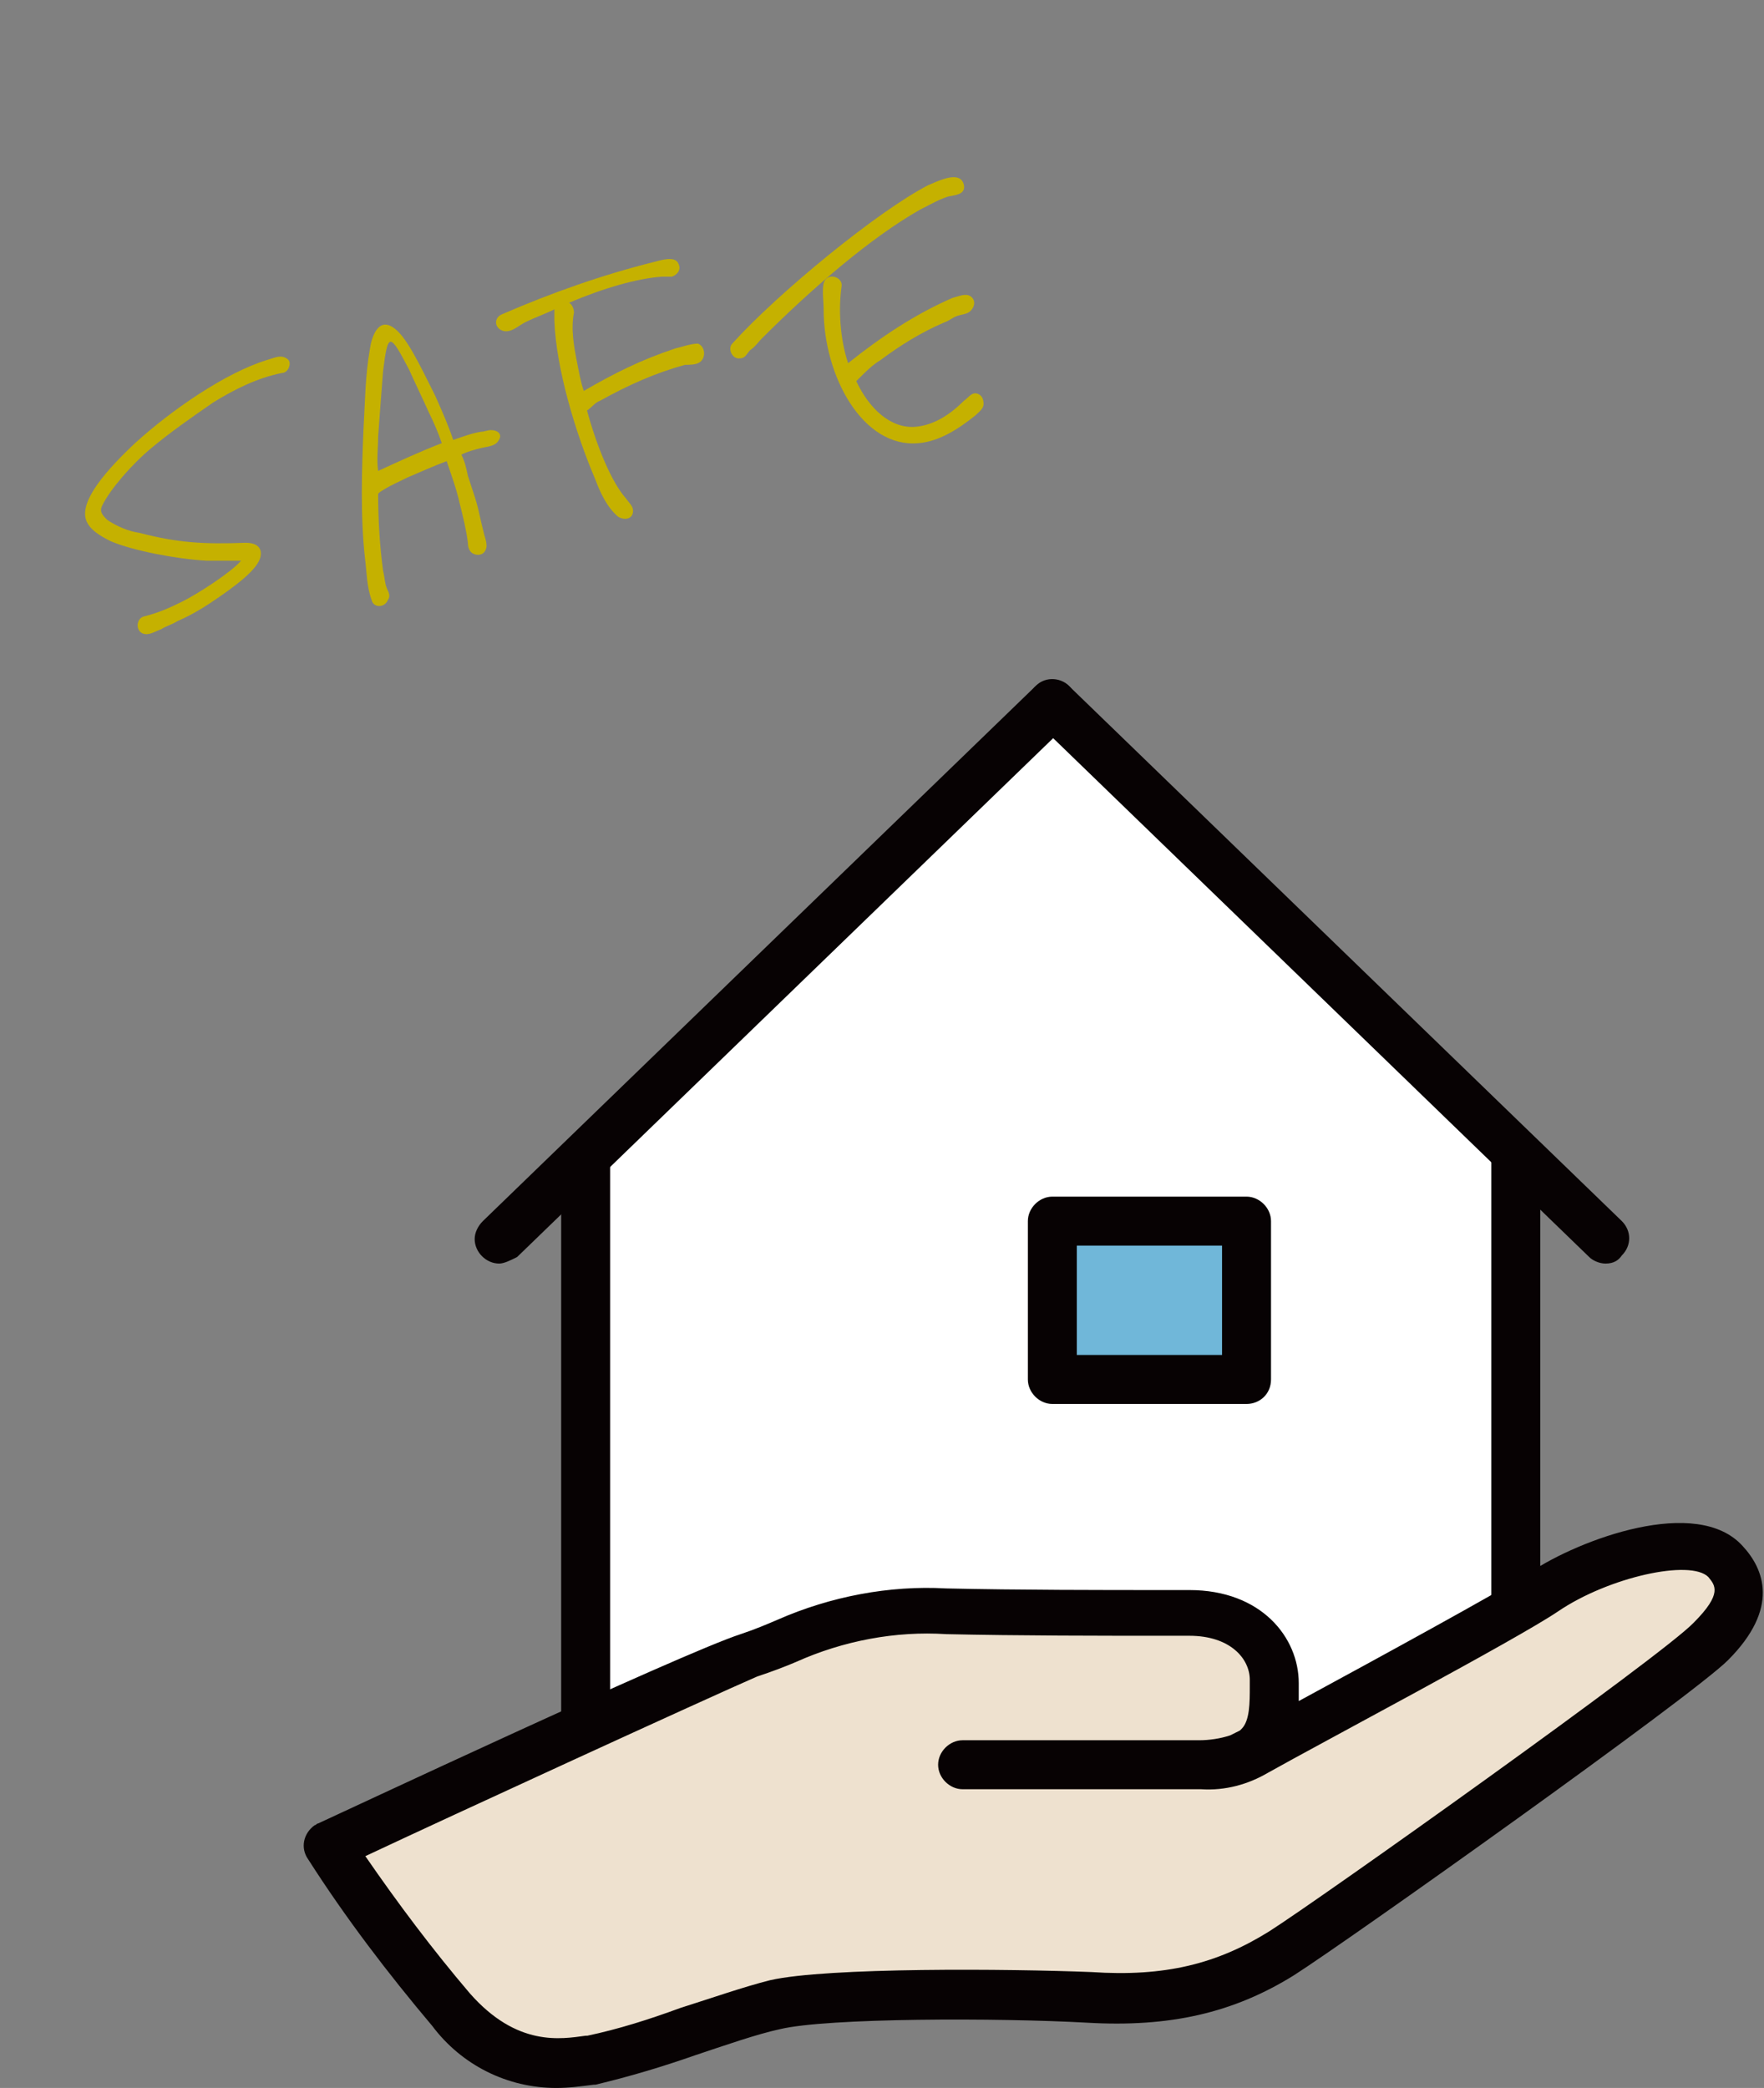 <?xml version="1.0" encoding="utf-8"?>
<!-- Generator: Adobe Illustrator 25.2.1, SVG Export Plug-In . SVG Version: 6.00 Build 0)  -->
<svg version="1.1" id="レイヤー_1" xmlns="http://www.w3.org/2000/svg" xmlns:xlink="http://www.w3.org/1999/xlink" x="0px"
	 y="0px" viewBox="0 0 108.1 127.9" style="enable-background:new 0 0 108.1 127.9;" xml:space="preserve">
<rect x="0" y="0" width="108.1" height="127.9" fill="#808080" stroke="none"/>
<style type="text/css">
	.st0{enable-background:new    ;}
	.st1{fill:#C5B100;}
	.st2{fill:#FFFFFF;}
	.st3{fill:#070203;}
	.st4{fill:#70B7D9;}
	.st5{fill:#EEE1CF;}
</style>
<g id="グループ_52" transform="translate(-471.527 -2213.752)">
	<g class="st0">
		<path class="st1" d="M488.8,2236.6c-1.5,0.3-2.9,1-4.2,1.8c-1.3,0.9-2.6,1.8-3.8,2.8c-1.2,1-2.5,2.5-3,3.5c-0.2,0.4,0,0.6,0.3,0.9
			c0.6,0.4,1.3,0.7,2,0.8c2.3,0.6,3.9,0.7,6.5,0.6c0.5,0,1,0.2,0.9,0.8c-0.1,0.8-1.6,1.9-3.1,2.9c-0.6,0.4-1.3,0.8-2,1.1
			c-0.3,0.2-0.7,0.3-1,0.5c-0.3,0.1-0.6,0.3-0.9,0.3c-0.7,0-0.7-1-0.1-1.1c0.8-0.2,1.5-0.5,2.3-0.9c1-0.5,3-1.8,3.6-2.5
			c-0.6,0-1.6,0-2.1,0c-1.8-0.1-4.5-0.6-5.9-1.2c-0.6-0.3-1.3-0.7-1.5-1.3c-0.4-1.2,1.3-3.1,3-4.7c2.2-2,5.5-4.3,8.1-5.1
			c0.4-0.1,0.9-0.4,1.3,0C489.4,2236,489.2,2236.6,488.8,2236.6z"/>
		<path class="st1" d="M502.1,2240.7c-0.2,0.4-0.7,0.4-1.1,0.5c-0.4,0.1-0.8,0.2-1.2,0.4c0.2,0.4,0.3,0.8,0.4,1.3
			c0.8,2.4,0.5,1.6,1,3.6c0.1,0.3,0.2,0.7,0.1,0.9c-0.1,0.3-0.4,0.4-0.7,0.3c-0.3-0.1-0.4-0.4-0.4-0.7c-0.1-0.8-0.3-1.6-0.5-2.4
			c-0.2-0.9-0.5-1.7-0.8-2.6c-0.8,0.3-1.7,0.7-2.4,1c-0.6,0.3-1.1,0.5-1.7,0.9c0,0-0.1,0.1-0.1,0.1c0,1.6,0.1,3.2,0.3,4.7
			c0.1,0.4,0.1,0.7,0.2,1c0.1,0.3,0.3,0.5,0.1,0.8c-0.2,0.5-0.9,0.5-1,0c-0.3-0.8-0.3-1.7-0.4-2.5c-0.3-2.6-0.2-5.6-0.1-7.9
			c0.1-1.7,0.1-3.3,0.4-5c0.1-0.7,0.5-1.9,1.4-1.3c0.8,0.5,1.6,2.2,2.6,4.2c0.4,0.9,0.8,1.8,1.1,2.7c0.6-0.2,1.1-0.4,1.7-0.5
			c0.2,0,0.4-0.1,0.6-0.1C502.1,2240.1,502.3,2240.4,502.1,2240.7z M498.6,2240.9c-0.2-0.6-0.5-1.3-0.8-1.9
			c-0.4-0.9-0.8-1.7-1.2-2.6c-1.2-2.3-1.3-2.3-1.6,0.1c-0.1,1.3-0.2,2.6-0.3,4c0,0.7-0.1,1.4,0,2.1
			C496,2242,497.3,2241.4,498.6,2240.9z"/>
		<path class="st1" d="M514.3,2236c-0.2,0.1-0.6,0.1-0.8,0.1c-1.8,0.5-3.4,1.2-5.2,2.2c-0.3,0.1-0.5,0.4-0.8,0.6
			c0.6,2.2,1.5,4.4,2.4,5.4c0.2,0.3,0.5,0.5,0.4,0.9c-0.1,0.4-0.6,0.4-0.9,0.2c-0.7-0.6-1.1-1.5-1.4-2.3c-1.2-2.8-2.4-6.8-2.5-9.7
			c0-0.2,0-0.5,0-0.7c-0.6,0.3-1.2,0.5-1.8,0.8c-0.4,0.2-0.9,0.7-1.4,0.5c-0.5-0.2-0.5-0.8,0-1c3-1.3,6.1-2.4,9.3-3.2
			c0.4-0.1,1.3-0.4,1.5,0.1c0.2,0.4-0.1,0.7-0.4,0.8c-0.2,0-0.3,0-0.6,0c-1.5,0.1-3.6,0.7-5.7,1.6c0.2,0.1,0.3,0.4,0.3,0.6
			c-0.2,1,0,2.1,0.2,3.1c0.1,0.5,0.2,1.1,0.4,1.7c1.9-1.1,3.5-1.9,5.6-2.6c0.4-0.1,1-0.3,1.4-0.3
			C514.8,2235,514.8,2235.8,514.3,2236z"/>
		<path class="st1" d="M530.6,2225.1c0.1,0.6-0.6,0.6-1,0.7c-0.6,0.2-1.1,0.5-1.7,0.8c-3,1.7-6.6,4.8-9.7,7.9
			c-0.2,0.2-0.4,0.5-0.7,0.7c-0.2,0.2-0.3,0.5-0.6,0.5c-0.5,0.1-0.8-0.6-0.5-0.9c2.8-3.1,8.9-8.1,12-9.7
			C528.9,2224.9,530.4,2224.1,530.6,2225.1z M531,2231.9c0.3,0.2,0.3,0.6,0,0.9c-0.2,0.2-0.5,0.2-0.8,0.3c-0.3,0.1-0.5,0.3-0.8,0.4
			c-1.4,0.6-2.7,1.4-3.9,2.3c-0.5,0.3-0.9,0.7-1.3,1.1c-0.1,0.1-0.1,0.1-0.2,0.2c0.8,1.7,2.1,2.9,3.6,2.8c1.2-0.1,2.2-0.8,3-1.6
			c0.3-0.2,0.5-0.6,0.9-0.4c0.2,0.1,0.3,0.3,0.3,0.6c0,0.3-0.3,0.5-0.5,0.7c-1,0.8-2.2,1.6-3.5,1.7c-3.4,0.3-5.8-4.1-5.8-8.2
			c0-0.5-0.1-1.1,0-1.6c0.2-0.7,1.2-0.4,1.1,0.2c-0.2,1.4-0.1,3.2,0.4,4.7c2-1.6,4.1-3,6.4-4C530.3,2231.9,530.7,2231.7,531,2231.9z
			"/>
	</g>
	<g id="グループ_40" transform="translate(396.516 1812.354)">
		<path id="パス_195" class="st2" d="M110.9,506.5l-0.1-34.3l28.7-27.7l28.4,27.7v28.4l-15.3,7.8c0,0,1.5-4.5,0.4-5.7
			c-0.9-1.3-2.2-2.2-3.7-2.7c-1.6-0.4-3-0.1-5.7,0s-11.3-0.2-15.4,0S110.9,506.5,110.9,506.5z"/>
		<path id="パス_196" class="st3" d="M105.6,478.8c-0.8,0-1.5-0.7-1.5-1.5c0-0.4,0.2-0.8,0.5-1.1l33.9-32.8
			c0.6-0.6,1.6-0.5,2.1,0.1c0.5,0.6,0.5,1.5,0,2.1l-33.9,32.8C106.3,478.6,105.9,478.8,105.6,478.8z"/>
		<path id="パス_197" class="st3" d="M173.4,478.8c-0.4,0-0.8-0.2-1-0.4l-33.9-32.8c-0.6-0.6-0.6-1.5-0.1-2.1
			c0.6-0.6,1.5-0.6,2.1-0.1c0,0,0,0,0,0l33.9,32.8c0.6,0.6,0.6,1.5,0,2.1C174.2,478.6,173.9,478.8,173.4,478.8L173.4,478.8z"/>
		<path id="パス_198" class="st3" d="M110.9,508c-0.8,0-1.5-0.7-1.5-1.5v-34.3c0-0.8,0.7-1.5,1.5-1.5s1.5,0.7,1.5,1.5v34.3
			C112.4,507.3,111.7,508,110.9,508z"/>
		<path id="パス_199" class="st3" d="M167.9,501.5c-0.8,0-1.5-0.7-1.5-1.5l0,0v-27.8c0-0.8,0.7-1.5,1.5-1.5s1.5,0.7,1.5,1.5V500
			C169.4,500.8,168.8,501.5,167.9,501.5L167.9,501.5z"/>
		<g id="グループ_38">
			<rect id="長方形_412" x="139.5" y="476.2" class="st4" width="11.9" height="9.7"/>
			<path id="パス_200" class="st3" d="M151.4,487.4h-11.9c-0.8,0-1.5-0.7-1.5-1.5v-9.7c0-0.8,0.7-1.5,1.5-1.5h11.9
				c0.8,0,1.5,0.7,1.5,1.5v9.7C152.9,486.8,152.2,487.4,151.4,487.4z M141,484.4h8.9v-6.7H141V484.4z"/>
		</g>
		<g id="グループ_39">
			<path id="パス_201" class="st5" d="M151.1,509.2c0,0,15.7-8.3,18.5-10.2s9.1-4,11.1-1.9c1.9,2,0.1,3.9-0.9,4.9
				c-2.1,2.1-23.2,17.1-26.3,19.1s-6.6,3-11.8,2.7s-16-0.3-19.2,0.4s-8.5,2.9-11.3,3.3c-1.5,0.3-5.1,1-8.6-3
				c-2.7-3.2-5.2-6.5-7.5-10c0,0,22.1-10.3,25.7-11.6c4.3-1.5,6-2.8,12.1-2.7c5.2,0.1,11.5,0.1,14.9,0.1s5.2,2.1,5.2,4.2
				s0.3,5.1-4.6,5.1H134"/>
			<path id="パス_202" class="st3" d="M109.1,529.3c-3,0-5.8-1.4-7.6-3.8c-2.7-3.2-5.3-6.6-7.6-10.2c-0.5-0.7-0.3-1.6,0.4-2.1
				c0.1,0,0.1-0.1,0.2-0.1c0.9-0.4,22.2-10.4,25.9-11.6c0.9-0.3,1.6-0.6,2.3-0.9c3.2-1.4,6.8-2.1,10.3-1.9c4.4,0.1,9.7,0.1,13.2,0.1
				h1.7c4.4,0,6.7,2.9,6.7,5.7v0.3c0,0.2,0,0.5,0,0.8c4.8-2.6,12.3-6.7,14.2-7.9c3-2,10.2-4.7,13-1.6c1.3,1.4,2.3,3.8-0.9,7
				c-2.2,2.2-23.3,17.2-26.6,19.3c-3.7,2.3-7.6,3.2-12.7,2.9c-5.4-0.3-15.9-0.3-18.8,0.4c-1.4,0.3-3.4,1-5.2,1.6
				c-2,0.7-4,1.3-6.1,1.8l-0.1,0C110.6,529.2,109.9,529.3,109.1,529.3z M97.4,515.1c2,2.9,4.1,5.7,6.4,8.4c2.9,3.3,5.6,2.8,7.1,2.6
				l0.1,0c1.9-0.4,3.8-1,5.7-1.7c1.9-0.6,3.9-1.3,5.5-1.7c3.5-0.8,14.7-0.7,19.7-0.5c4.5,0.3,7.7-0.5,10.9-2.5
				c3-1.9,24.1-16.9,26-18.9c1.8-1.8,1.3-2.3,0.9-2.8c-1.1-1.1-6.1,0-9.2,2.1c-2.5,1.7-14.6,8.1-17.8,9.9c-1.2,0.7-2.6,1.1-4.1,1
				H134c-0.8,0-1.5-0.7-1.5-1.5s0.7-1.5,1.5-1.5h14.5c0.6,0,1.3-0.1,1.9-0.3l0.6-0.3c0,0,0.1-0.1,0.1-0.1c0.5-0.5,0.5-1.6,0.5-2.6
				v-0.4c0-1.3-1.2-2.7-3.7-2.7h-1.7c-3.5,0-8.8,0-13.2-0.1c-3.1-0.2-6.3,0.4-9.2,1.7c-0.7,0.3-1.5,0.6-2.4,0.9
				C118.4,505.4,102.5,512.7,97.4,515.1z"/>
		</g>
	</g>
</g>
</svg>
